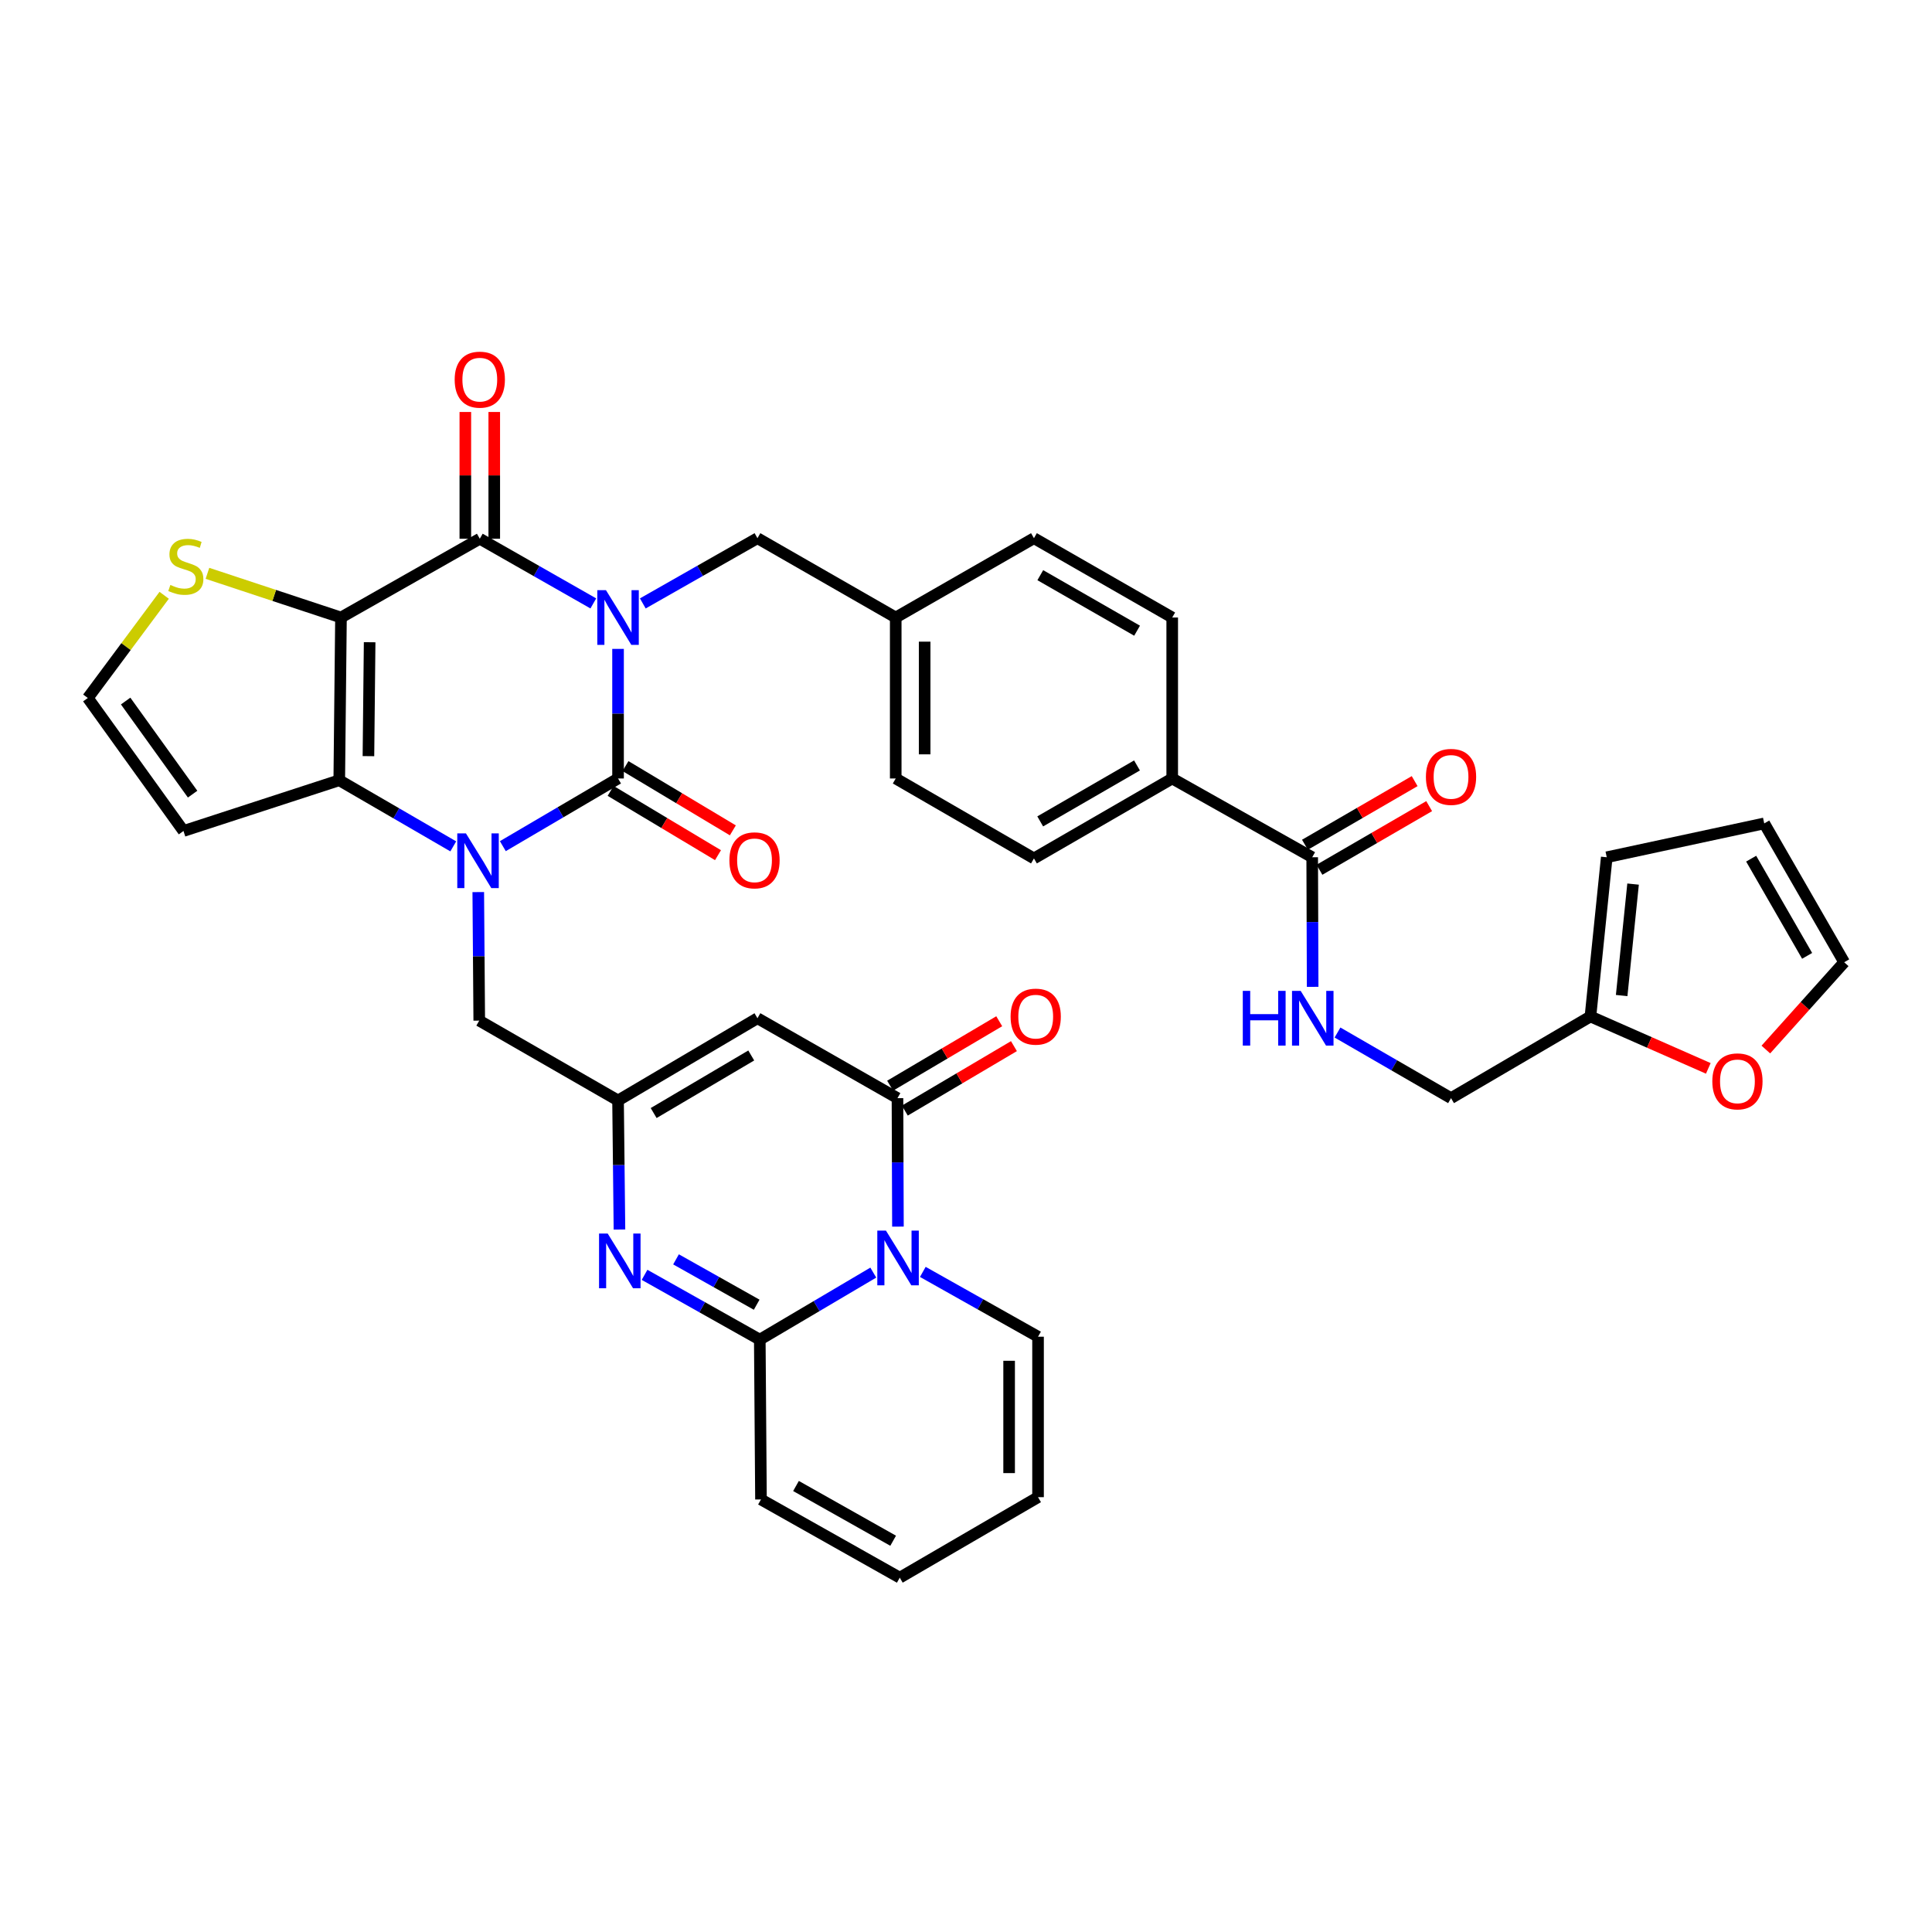 <?xml version='1.0' encoding='iso-8859-1'?>
<svg version='1.1' baseProfile='full'
              xmlns='http://www.w3.org/2000/svg'
                      xmlns:rdkit='http://www.rdkit.org/xml'
                      xmlns:xlink='http://www.w3.org/1999/xlink'
                  xml:space='preserve'
width='1000px' height='1000px' viewBox='0 0 1000 1000'>
<!-- END OF HEADER -->
<rect style='opacity:1.0;fill:#FFFFFF;stroke:none' width='1000' height='1000' x='0' y='0'> </rect>
<path class='bond-0' d='M 319.9,335.866 L 319.9,369.404' style='fill:none;fill-rule:evenodd;stroke:#0000FF;stroke-width:6px;stroke-linecap:butt;stroke-linejoin:miter;stroke-opacity:1' />
<path class='bond-0' d='M 319.9,369.404 L 319.9,402.941' style='fill:none;fill-rule:evenodd;stroke:#000000;stroke-width:6px;stroke-linecap:butt;stroke-linejoin:miter;stroke-opacity:1' />
<path class='bond-3' d='M 307.101,312.33 L 277.721,295.59' style='fill:none;fill-rule:evenodd;stroke:#0000FF;stroke-width:6px;stroke-linecap:butt;stroke-linejoin:miter;stroke-opacity:1' />
<path class='bond-3' d='M 277.721,295.59 L 248.341,278.85' style='fill:none;fill-rule:evenodd;stroke:#000000;stroke-width:6px;stroke-linecap:butt;stroke-linejoin:miter;stroke-opacity:1' />
<path class='bond-15' d='M 332.715,312.331 L 362.387,295.449' style='fill:none;fill-rule:evenodd;stroke:#0000FF;stroke-width:6px;stroke-linecap:butt;stroke-linejoin:miter;stroke-opacity:1' />
<path class='bond-15' d='M 362.387,295.449 L 392.058,278.567' style='fill:none;fill-rule:evenodd;stroke:#000000;stroke-width:6px;stroke-linecap:butt;stroke-linejoin:miter;stroke-opacity:1' />
<path class='bond-1' d='M 319.9,402.941 L 290.083,420.455' style='fill:none;fill-rule:evenodd;stroke:#000000;stroke-width:6px;stroke-linecap:butt;stroke-linejoin:miter;stroke-opacity:1' />
<path class='bond-1' d='M 290.083,420.455 L 260.267,437.968' style='fill:none;fill-rule:evenodd;stroke:#0000FF;stroke-width:6px;stroke-linecap:butt;stroke-linejoin:miter;stroke-opacity:1' />
<path class='bond-16' d='M 316.056,409.363 L 343.845,425.999' style='fill:none;fill-rule:evenodd;stroke:#000000;stroke-width:6px;stroke-linecap:butt;stroke-linejoin:miter;stroke-opacity:1' />
<path class='bond-16' d='M 343.845,425.999 L 371.634,442.635' style='fill:none;fill-rule:evenodd;stroke:#FF0000;stroke-width:6px;stroke-linecap:butt;stroke-linejoin:miter;stroke-opacity:1' />
<path class='bond-16' d='M 323.744,396.52 L 351.533,413.156' style='fill:none;fill-rule:evenodd;stroke:#000000;stroke-width:6px;stroke-linecap:butt;stroke-linejoin:miter;stroke-opacity:1' />
<path class='bond-16' d='M 351.533,413.156 L 379.322,429.792' style='fill:none;fill-rule:evenodd;stroke:#FF0000;stroke-width:6px;stroke-linecap:butt;stroke-linejoin:miter;stroke-opacity:1' />
<path class='bond-12' d='M 247.55,461.74 L 247.804,495.006' style='fill:none;fill-rule:evenodd;stroke:#0000FF;stroke-width:6px;stroke-linecap:butt;stroke-linejoin:miter;stroke-opacity:1' />
<path class='bond-12' d='M 247.804,495.006 L 248.058,528.272' style='fill:none;fill-rule:evenodd;stroke:#000000;stroke-width:6px;stroke-linecap:butt;stroke-linejoin:miter;stroke-opacity:1' />
<path class='bond-38' d='M 234.61,438.079 L 205.105,420.967' style='fill:none;fill-rule:evenodd;stroke:#0000FF;stroke-width:6px;stroke-linecap:butt;stroke-linejoin:miter;stroke-opacity:1' />
<path class='bond-38' d='M 205.105,420.967 L 175.6,403.856' style='fill:none;fill-rule:evenodd;stroke:#000000;stroke-width:6px;stroke-linecap:butt;stroke-linejoin:miter;stroke-opacity:1' />
<path class='bond-2' d='M 176.49,319.623 L 248.341,278.85' style='fill:none;fill-rule:evenodd;stroke:#000000;stroke-width:6px;stroke-linecap:butt;stroke-linejoin:miter;stroke-opacity:1' />
<path class='bond-4' d='M 176.49,319.623 L 175.6,403.856' style='fill:none;fill-rule:evenodd;stroke:#000000;stroke-width:6px;stroke-linecap:butt;stroke-linejoin:miter;stroke-opacity:1' />
<path class='bond-4' d='M 191.325,332.416 L 190.702,391.379' style='fill:none;fill-rule:evenodd;stroke:#000000;stroke-width:6px;stroke-linecap:butt;stroke-linejoin:miter;stroke-opacity:1' />
<path class='bond-11' d='M 176.49,319.623 L 141.934,308.19' style='fill:none;fill-rule:evenodd;stroke:#000000;stroke-width:6px;stroke-linecap:butt;stroke-linejoin:miter;stroke-opacity:1' />
<path class='bond-11' d='M 141.934,308.19 L 107.377,296.757' style='fill:none;fill-rule:evenodd;stroke:#CCCC00;stroke-width:6px;stroke-linecap:butt;stroke-linejoin:miter;stroke-opacity:1' />
<path class='bond-20' d='M 255.825,278.85 L 255.825,246.046' style='fill:none;fill-rule:evenodd;stroke:#000000;stroke-width:6px;stroke-linecap:butt;stroke-linejoin:miter;stroke-opacity:1' />
<path class='bond-20' d='M 255.825,246.046 L 255.825,213.242' style='fill:none;fill-rule:evenodd;stroke:#FF0000;stroke-width:6px;stroke-linecap:butt;stroke-linejoin:miter;stroke-opacity:1' />
<path class='bond-20' d='M 240.856,278.85 L 240.856,246.046' style='fill:none;fill-rule:evenodd;stroke:#000000;stroke-width:6px;stroke-linecap:butt;stroke-linejoin:miter;stroke-opacity:1' />
<path class='bond-20' d='M 240.856,246.046 L 240.856,213.242' style='fill:none;fill-rule:evenodd;stroke:#FF0000;stroke-width:6px;stroke-linecap:butt;stroke-linejoin:miter;stroke-opacity:1' />
<path class='bond-13' d='M 175.6,403.856 L 94.968,430.118' style='fill:none;fill-rule:evenodd;stroke:#000000;stroke-width:6px;stroke-linecap:butt;stroke-linejoin:miter;stroke-opacity:1' />
<path class='bond-5' d='M 464.773,634.897 L 464.652,601.647' style='fill:none;fill-rule:evenodd;stroke:#0000FF;stroke-width:6px;stroke-linecap:butt;stroke-linejoin:miter;stroke-opacity:1' />
<path class='bond-5' d='M 464.652,601.647 L 464.532,568.397' style='fill:none;fill-rule:evenodd;stroke:#000000;stroke-width:6px;stroke-linecap:butt;stroke-linejoin:miter;stroke-opacity:1' />
<path class='bond-19' d='M 477.65,658.335 L 507.469,675.108' style='fill:none;fill-rule:evenodd;stroke:#0000FF;stroke-width:6px;stroke-linecap:butt;stroke-linejoin:miter;stroke-opacity:1' />
<path class='bond-19' d='M 507.469,675.108 L 537.289,691.882' style='fill:none;fill-rule:evenodd;stroke:#000000;stroke-width:6px;stroke-linecap:butt;stroke-linejoin:miter;stroke-opacity:1' />
<path class='bond-41' d='M 452.014,658.695 L 422.639,676.045' style='fill:none;fill-rule:evenodd;stroke:#0000FF;stroke-width:6px;stroke-linecap:butt;stroke-linejoin:miter;stroke-opacity:1' />
<path class='bond-41' d='M 422.639,676.045 L 393.264,693.395' style='fill:none;fill-rule:evenodd;stroke:#000000;stroke-width:6px;stroke-linecap:butt;stroke-linejoin:miter;stroke-opacity:1' />
<path class='bond-6' d='M 393.264,693.395 L 363.444,676.625' style='fill:none;fill-rule:evenodd;stroke:#000000;stroke-width:6px;stroke-linecap:butt;stroke-linejoin:miter;stroke-opacity:1' />
<path class='bond-6' d='M 363.444,676.625 L 333.625,659.855' style='fill:none;fill-rule:evenodd;stroke:#0000FF;stroke-width:6px;stroke-linecap:butt;stroke-linejoin:miter;stroke-opacity:1' />
<path class='bond-6' d='M 391.655,675.317 L 370.782,663.578' style='fill:none;fill-rule:evenodd;stroke:#000000;stroke-width:6px;stroke-linecap:butt;stroke-linejoin:miter;stroke-opacity:1' />
<path class='bond-6' d='M 370.782,663.578 L 349.908,651.839' style='fill:none;fill-rule:evenodd;stroke:#0000FF;stroke-width:6px;stroke-linecap:butt;stroke-linejoin:miter;stroke-opacity:1' />
<path class='bond-22' d='M 393.264,693.395 L 393.879,776.115' style='fill:none;fill-rule:evenodd;stroke:#000000;stroke-width:6px;stroke-linecap:butt;stroke-linejoin:miter;stroke-opacity:1' />
<path class='bond-7' d='M 464.532,568.397 L 392.058,527.033' style='fill:none;fill-rule:evenodd;stroke:#000000;stroke-width:6px;stroke-linecap:butt;stroke-linejoin:miter;stroke-opacity:1' />
<path class='bond-24' d='M 468.339,574.841 L 496.576,558.159' style='fill:none;fill-rule:evenodd;stroke:#000000;stroke-width:6px;stroke-linecap:butt;stroke-linejoin:miter;stroke-opacity:1' />
<path class='bond-24' d='M 496.576,558.159 L 524.812,541.478' style='fill:none;fill-rule:evenodd;stroke:#FF0000;stroke-width:6px;stroke-linecap:butt;stroke-linejoin:miter;stroke-opacity:1' />
<path class='bond-24' d='M 460.725,561.953 L 488.962,545.272' style='fill:none;fill-rule:evenodd;stroke:#000000;stroke-width:6px;stroke-linecap:butt;stroke-linejoin:miter;stroke-opacity:1' />
<path class='bond-24' d='M 488.962,545.272 L 517.199,528.59' style='fill:none;fill-rule:evenodd;stroke:#FF0000;stroke-width:6px;stroke-linecap:butt;stroke-linejoin:miter;stroke-opacity:1' />
<path class='bond-8' d='M 320.629,636.41 L 320.265,603.007' style='fill:none;fill-rule:evenodd;stroke:#0000FF;stroke-width:6px;stroke-linecap:butt;stroke-linejoin:miter;stroke-opacity:1' />
<path class='bond-8' d='M 320.265,603.007 L 319.9,569.603' style='fill:none;fill-rule:evenodd;stroke:#000000;stroke-width:6px;stroke-linecap:butt;stroke-linejoin:miter;stroke-opacity:1' />
<path class='bond-9' d='M 392.058,527.033 L 319.9,569.603' style='fill:none;fill-rule:evenodd;stroke:#000000;stroke-width:6px;stroke-linecap:butt;stroke-linejoin:miter;stroke-opacity:1' />
<path class='bond-9' d='M 388.84,546.311 L 338.33,576.11' style='fill:none;fill-rule:evenodd;stroke:#000000;stroke-width:6px;stroke-linecap:butt;stroke-linejoin:miter;stroke-opacity:1' />
<path class='bond-10' d='M 319.9,569.603 L 248.058,528.272' style='fill:none;fill-rule:evenodd;stroke:#000000;stroke-width:6px;stroke-linecap:butt;stroke-linejoin:miter;stroke-opacity:1' />
<path class='bond-17' d='M 84.977,308.124 L 65.216,334.701' style='fill:none;fill-rule:evenodd;stroke:#CCCC00;stroke-width:6px;stroke-linecap:butt;stroke-linejoin:miter;stroke-opacity:1' />
<path class='bond-17' d='M 65.216,334.701 L 45.455,361.278' style='fill:none;fill-rule:evenodd;stroke:#000000;stroke-width:6px;stroke-linecap:butt;stroke-linejoin:miter;stroke-opacity:1' />
<path class='bond-40' d='M 94.968,430.118 L 45.455,361.278' style='fill:none;fill-rule:evenodd;stroke:#000000;stroke-width:6px;stroke-linecap:butt;stroke-linejoin:miter;stroke-opacity:1' />
<path class='bond-40' d='M 99.693,411.052 L 65.034,362.864' style='fill:none;fill-rule:evenodd;stroke:#000000;stroke-width:6px;stroke-linecap:butt;stroke-linejoin:miter;stroke-opacity:1' />
<path class='bond-14' d='M 679.194,443.715 L 606.736,402.941' style='fill:none;fill-rule:evenodd;stroke:#000000;stroke-width:6px;stroke-linecap:butt;stroke-linejoin:miter;stroke-opacity:1' />
<path class='bond-18' d='M 679.194,443.715 L 679.311,477.252' style='fill:none;fill-rule:evenodd;stroke:#000000;stroke-width:6px;stroke-linecap:butt;stroke-linejoin:miter;stroke-opacity:1' />
<path class='bond-18' d='M 679.311,477.252 L 679.428,510.79' style='fill:none;fill-rule:evenodd;stroke:#0000FF;stroke-width:6px;stroke-linecap:butt;stroke-linejoin:miter;stroke-opacity:1' />
<path class='bond-26' d='M 682.949,450.189 L 711.34,433.722' style='fill:none;fill-rule:evenodd;stroke:#000000;stroke-width:6px;stroke-linecap:butt;stroke-linejoin:miter;stroke-opacity:1' />
<path class='bond-26' d='M 711.34,433.722 L 739.731,417.254' style='fill:none;fill-rule:evenodd;stroke:#FF0000;stroke-width:6px;stroke-linecap:butt;stroke-linejoin:miter;stroke-opacity:1' />
<path class='bond-26' d='M 675.438,437.241 L 703.829,420.773' style='fill:none;fill-rule:evenodd;stroke:#000000;stroke-width:6px;stroke-linecap:butt;stroke-linejoin:miter;stroke-opacity:1' />
<path class='bond-26' d='M 703.829,420.773 L 732.22,404.306' style='fill:none;fill-rule:evenodd;stroke:#FF0000;stroke-width:6px;stroke-linecap:butt;stroke-linejoin:miter;stroke-opacity:1' />
<path class='bond-35' d='M 392.058,278.567 L 463.626,319.623' style='fill:none;fill-rule:evenodd;stroke:#000000;stroke-width:6px;stroke-linecap:butt;stroke-linejoin:miter;stroke-opacity:1' />
<path class='bond-32' d='M 692.291,534.435 L 721.672,551.416' style='fill:none;fill-rule:evenodd;stroke:#0000FF;stroke-width:6px;stroke-linecap:butt;stroke-linejoin:miter;stroke-opacity:1' />
<path class='bond-32' d='M 721.672,551.416 L 751.052,568.397' style='fill:none;fill-rule:evenodd;stroke:#000000;stroke-width:6px;stroke-linecap:butt;stroke-linejoin:miter;stroke-opacity:1' />
<path class='bond-29' d='M 537.289,691.882 L 537.289,774.934' style='fill:none;fill-rule:evenodd;stroke:#000000;stroke-width:6px;stroke-linecap:butt;stroke-linejoin:miter;stroke-opacity:1' />
<path class='bond-29' d='M 522.32,704.339 L 522.32,762.476' style='fill:none;fill-rule:evenodd;stroke:#000000;stroke-width:6px;stroke-linecap:butt;stroke-linejoin:miter;stroke-opacity:1' />
<path class='bond-21' d='M 823.211,526.127 L 751.052,568.397' style='fill:none;fill-rule:evenodd;stroke:#000000;stroke-width:6px;stroke-linecap:butt;stroke-linejoin:miter;stroke-opacity:1' />
<path class='bond-25' d='M 823.211,526.127 L 853.713,539.559' style='fill:none;fill-rule:evenodd;stroke:#000000;stroke-width:6px;stroke-linecap:butt;stroke-linejoin:miter;stroke-opacity:1' />
<path class='bond-25' d='M 853.713,539.559 L 884.215,552.992' style='fill:none;fill-rule:evenodd;stroke:#FF0000;stroke-width:6px;stroke-linecap:butt;stroke-linejoin:miter;stroke-opacity:1' />
<path class='bond-27' d='M 823.211,526.127 L 831.651,443.715' style='fill:none;fill-rule:evenodd;stroke:#000000;stroke-width:6px;stroke-linecap:butt;stroke-linejoin:miter;stroke-opacity:1' />
<path class='bond-27' d='M 839.368,515.29 L 845.276,457.602' style='fill:none;fill-rule:evenodd;stroke:#000000;stroke-width:6px;stroke-linecap:butt;stroke-linejoin:miter;stroke-opacity:1' />
<path class='bond-30' d='M 393.879,776.115 L 465.721,816.597' style='fill:none;fill-rule:evenodd;stroke:#000000;stroke-width:6px;stroke-linecap:butt;stroke-linejoin:miter;stroke-opacity:1' />
<path class='bond-30' d='M 412.004,769.146 L 462.293,797.484' style='fill:none;fill-rule:evenodd;stroke:#000000;stroke-width:6px;stroke-linecap:butt;stroke-linejoin:miter;stroke-opacity:1' />
<path class='bond-23' d='M 606.736,402.941 L 535.168,444.322' style='fill:none;fill-rule:evenodd;stroke:#000000;stroke-width:6px;stroke-linecap:butt;stroke-linejoin:miter;stroke-opacity:1' />
<path class='bond-23' d='M 588.508,396.19 L 538.411,425.156' style='fill:none;fill-rule:evenodd;stroke:#000000;stroke-width:6px;stroke-linecap:butt;stroke-linejoin:miter;stroke-opacity:1' />
<path class='bond-39' d='M 606.736,402.941 L 606.736,319.623' style='fill:none;fill-rule:evenodd;stroke:#000000;stroke-width:6px;stroke-linecap:butt;stroke-linejoin:miter;stroke-opacity:1' />
<path class='bond-28' d='M 914,543.244 L 934.273,520.652' style='fill:none;fill-rule:evenodd;stroke:#FF0000;stroke-width:6px;stroke-linecap:butt;stroke-linejoin:miter;stroke-opacity:1' />
<path class='bond-28' d='M 934.273,520.652 L 954.545,498.06' style='fill:none;fill-rule:evenodd;stroke:#000000;stroke-width:6px;stroke-linecap:butt;stroke-linejoin:miter;stroke-opacity:1' />
<path class='bond-31' d='M 831.651,443.715 L 913.165,426.193' style='fill:none;fill-rule:evenodd;stroke:#000000;stroke-width:6px;stroke-linecap:butt;stroke-linejoin:miter;stroke-opacity:1' />
<path class='bond-43' d='M 954.545,498.06 L 913.165,426.193' style='fill:none;fill-rule:evenodd;stroke:#000000;stroke-width:6px;stroke-linecap:butt;stroke-linejoin:miter;stroke-opacity:1' />
<path class='bond-43' d='M 935.366,494.749 L 906.4,444.442' style='fill:none;fill-rule:evenodd;stroke:#000000;stroke-width:6px;stroke-linecap:butt;stroke-linejoin:miter;stroke-opacity:1' />
<path class='bond-42' d='M 537.289,774.934 L 465.721,816.597' style='fill:none;fill-rule:evenodd;stroke:#000000;stroke-width:6px;stroke-linecap:butt;stroke-linejoin:miter;stroke-opacity:1' />
<path class='bond-33' d='M 606.736,319.623 L 535.168,278.567' style='fill:none;fill-rule:evenodd;stroke:#000000;stroke-width:6px;stroke-linecap:butt;stroke-linejoin:miter;stroke-opacity:1' />
<path class='bond-33' d='M 588.552,326.449 L 538.455,297.709' style='fill:none;fill-rule:evenodd;stroke:#000000;stroke-width:6px;stroke-linecap:butt;stroke-linejoin:miter;stroke-opacity:1' />
<path class='bond-34' d='M 535.168,444.322 L 463.626,402.941' style='fill:none;fill-rule:evenodd;stroke:#000000;stroke-width:6px;stroke-linecap:butt;stroke-linejoin:miter;stroke-opacity:1' />
<path class='bond-36' d='M 463.626,319.623 L 535.168,278.567' style='fill:none;fill-rule:evenodd;stroke:#000000;stroke-width:6px;stroke-linecap:butt;stroke-linejoin:miter;stroke-opacity:1' />
<path class='bond-37' d='M 463.626,319.623 L 463.626,402.941' style='fill:none;fill-rule:evenodd;stroke:#000000;stroke-width:6px;stroke-linecap:butt;stroke-linejoin:miter;stroke-opacity:1' />
<path class='bond-37' d='M 478.595,332.121 L 478.595,390.444' style='fill:none;fill-rule:evenodd;stroke:#000000;stroke-width:6px;stroke-linecap:butt;stroke-linejoin:miter;stroke-opacity:1' />
<path  class='atom-0' d='M 313.64 305.463
L 322.92 320.463
Q 323.84 321.943, 325.32 324.623
Q 326.8 327.303, 326.88 327.463
L 326.88 305.463
L 330.64 305.463
L 330.64 333.783
L 326.76 333.783
L 316.8 317.383
Q 315.64 315.463, 314.4 313.263
Q 313.2 311.063, 312.84 310.383
L 312.84 333.783
L 309.16 333.783
L 309.16 305.463
L 313.64 305.463
' fill='#0000FF'/>
<path  class='atom-2' d='M 241.166 431.351
L 250.446 446.351
Q 251.366 447.831, 252.846 450.511
Q 254.326 453.191, 254.406 453.351
L 254.406 431.351
L 258.166 431.351
L 258.166 459.671
L 254.286 459.671
L 244.326 443.271
Q 243.166 441.351, 241.926 439.151
Q 240.726 436.951, 240.366 436.271
L 240.366 459.671
L 236.686 459.671
L 236.686 431.351
L 241.166 431.351
' fill='#0000FF'/>
<path  class='atom-6' d='M 458.572 636.965
L 467.852 651.965
Q 468.772 653.445, 470.252 656.125
Q 471.732 658.805, 471.812 658.965
L 471.812 636.965
L 475.572 636.965
L 475.572 665.285
L 471.692 665.285
L 461.732 648.885
Q 460.572 646.965, 459.332 644.765
Q 458.132 642.565, 457.772 641.885
L 457.772 665.285
L 454.092 665.285
L 454.092 636.965
L 458.572 636.965
' fill='#0000FF'/>
<path  class='atom-9' d='M 314.546 638.487
L 323.826 653.487
Q 324.746 654.967, 326.226 657.647
Q 327.706 660.327, 327.786 660.487
L 327.786 638.487
L 331.546 638.487
L 331.546 666.807
L 327.666 666.807
L 317.706 650.407
Q 316.546 648.487, 315.306 646.287
Q 314.106 644.087, 313.746 643.407
L 313.746 666.807
L 310.066 666.807
L 310.066 638.487
L 314.546 638.487
' fill='#0000FF'/>
<path  class='atom-12' d='M 88.182 302.773
Q 88.502 302.893, 89.822 303.453
Q 91.142 304.013, 92.582 304.373
Q 94.062 304.693, 95.502 304.693
Q 98.182 304.693, 99.742 303.413
Q 101.302 302.093, 101.302 299.813
Q 101.302 298.253, 100.502 297.293
Q 99.742 296.333, 98.542 295.813
Q 97.342 295.293, 95.342 294.693
Q 92.822 293.933, 91.302 293.213
Q 89.822 292.493, 88.742 290.973
Q 87.702 289.453, 87.702 286.893
Q 87.702 283.333, 90.102 281.133
Q 92.542 278.933, 97.342 278.933
Q 100.622 278.933, 104.342 280.493
L 103.422 283.573
Q 100.022 282.173, 97.462 282.173
Q 94.702 282.173, 93.182 283.333
Q 91.662 284.453, 91.702 286.413
Q 91.702 287.933, 92.462 288.853
Q 93.262 289.773, 94.382 290.293
Q 95.542 290.813, 97.462 291.413
Q 100.022 292.213, 101.542 293.013
Q 103.062 293.813, 104.142 295.453
Q 105.262 297.053, 105.262 299.813
Q 105.262 303.733, 102.622 305.853
Q 100.022 307.933, 95.662 307.933
Q 93.142 307.933, 91.222 307.373
Q 89.342 306.853, 87.102 305.933
L 88.182 302.773
' fill='#CCCC00'/>
<path  class='atom-17' d='M 377.536 445.308
Q 377.536 438.508, 380.896 434.708
Q 384.256 430.908, 390.536 430.908
Q 396.816 430.908, 400.176 434.708
Q 403.536 438.508, 403.536 445.308
Q 403.536 452.188, 400.136 456.108
Q 396.736 459.988, 390.536 459.988
Q 384.296 459.988, 380.896 456.108
Q 377.536 452.228, 377.536 445.308
M 390.536 456.788
Q 394.856 456.788, 397.176 453.908
Q 399.536 450.988, 399.536 445.308
Q 399.536 439.748, 397.176 436.948
Q 394.856 434.108, 390.536 434.108
Q 386.216 434.108, 383.856 436.908
Q 381.536 439.708, 381.536 445.308
Q 381.536 451.028, 383.856 453.908
Q 386.216 456.788, 390.536 456.788
' fill='#FF0000'/>
<path  class='atom-19' d='M 643.265 512.873
L 647.105 512.873
L 647.105 524.913
L 661.585 524.913
L 661.585 512.873
L 665.425 512.873
L 665.425 541.193
L 661.585 541.193
L 661.585 528.113
L 647.105 528.113
L 647.105 541.193
L 643.265 541.193
L 643.265 512.873
' fill='#0000FF'/>
<path  class='atom-19' d='M 673.225 512.873
L 682.505 527.873
Q 683.425 529.353, 684.905 532.033
Q 686.385 534.713, 686.465 534.873
L 686.465 512.873
L 690.225 512.873
L 690.225 541.193
L 686.345 541.193
L 676.385 524.793
Q 675.225 522.873, 673.985 520.673
Q 672.785 518.473, 672.425 517.793
L 672.425 541.193
L 668.745 541.193
L 668.745 512.873
L 673.225 512.873
' fill='#0000FF'/>
<path  class='atom-21' d='M 235.341 196.501
Q 235.341 189.701, 238.701 185.901
Q 242.061 182.101, 248.341 182.101
Q 254.621 182.101, 257.981 185.901
Q 261.341 189.701, 261.341 196.501
Q 261.341 203.381, 257.941 207.301
Q 254.541 211.181, 248.341 211.181
Q 242.101 211.181, 238.701 207.301
Q 235.341 203.421, 235.341 196.501
M 248.341 207.981
Q 252.661 207.981, 254.981 205.101
Q 257.341 202.181, 257.341 196.501
Q 257.341 190.941, 254.981 188.141
Q 252.661 185.301, 248.341 185.301
Q 244.021 185.301, 241.661 188.101
Q 239.341 190.901, 239.341 196.501
Q 239.341 202.221, 241.661 205.101
Q 244.021 207.981, 248.341 207.981
' fill='#FF0000'/>
<path  class='atom-25' d='M 523.083 526.207
Q 523.083 519.407, 526.443 515.607
Q 529.803 511.807, 536.083 511.807
Q 542.363 511.807, 545.723 515.607
Q 549.083 519.407, 549.083 526.207
Q 549.083 533.087, 545.683 537.007
Q 542.283 540.887, 536.083 540.887
Q 529.843 540.887, 526.443 537.007
Q 523.083 533.127, 523.083 526.207
M 536.083 537.687
Q 540.403 537.687, 542.723 534.807
Q 545.083 531.887, 545.083 526.207
Q 545.083 520.647, 542.723 517.847
Q 540.403 515.007, 536.083 515.007
Q 531.763 515.007, 529.403 517.807
Q 527.083 520.607, 527.083 526.207
Q 527.083 531.927, 529.403 534.807
Q 531.763 537.687, 536.083 537.687
' fill='#FF0000'/>
<path  class='atom-26' d='M 886.294 559.712
Q 886.294 552.912, 889.654 549.112
Q 893.014 545.312, 899.294 545.312
Q 905.574 545.312, 908.934 549.112
Q 912.294 552.912, 912.294 559.712
Q 912.294 566.592, 908.894 570.512
Q 905.494 574.392, 899.294 574.392
Q 893.054 574.392, 889.654 570.512
Q 886.294 566.632, 886.294 559.712
M 899.294 571.192
Q 903.614 571.192, 905.934 568.312
Q 908.294 565.392, 908.294 559.712
Q 908.294 554.152, 905.934 551.352
Q 903.614 548.512, 899.294 548.512
Q 894.974 548.512, 892.614 551.312
Q 890.294 554.112, 890.294 559.712
Q 890.294 565.432, 892.614 568.312
Q 894.974 571.192, 899.294 571.192
' fill='#FF0000'/>
<path  class='atom-27' d='M 738.052 402.115
Q 738.052 395.315, 741.412 391.515
Q 744.772 387.715, 751.052 387.715
Q 757.332 387.715, 760.692 391.515
Q 764.052 395.315, 764.052 402.115
Q 764.052 408.995, 760.652 412.915
Q 757.252 416.795, 751.052 416.795
Q 744.812 416.795, 741.412 412.915
Q 738.052 409.035, 738.052 402.115
M 751.052 413.595
Q 755.372 413.595, 757.692 410.715
Q 760.052 407.795, 760.052 402.115
Q 760.052 396.555, 757.692 393.755
Q 755.372 390.915, 751.052 390.915
Q 746.732 390.915, 744.372 393.715
Q 742.052 396.515, 742.052 402.115
Q 742.052 407.835, 744.372 410.715
Q 746.732 413.595, 751.052 413.595
' fill='#FF0000'/>
</svg>
